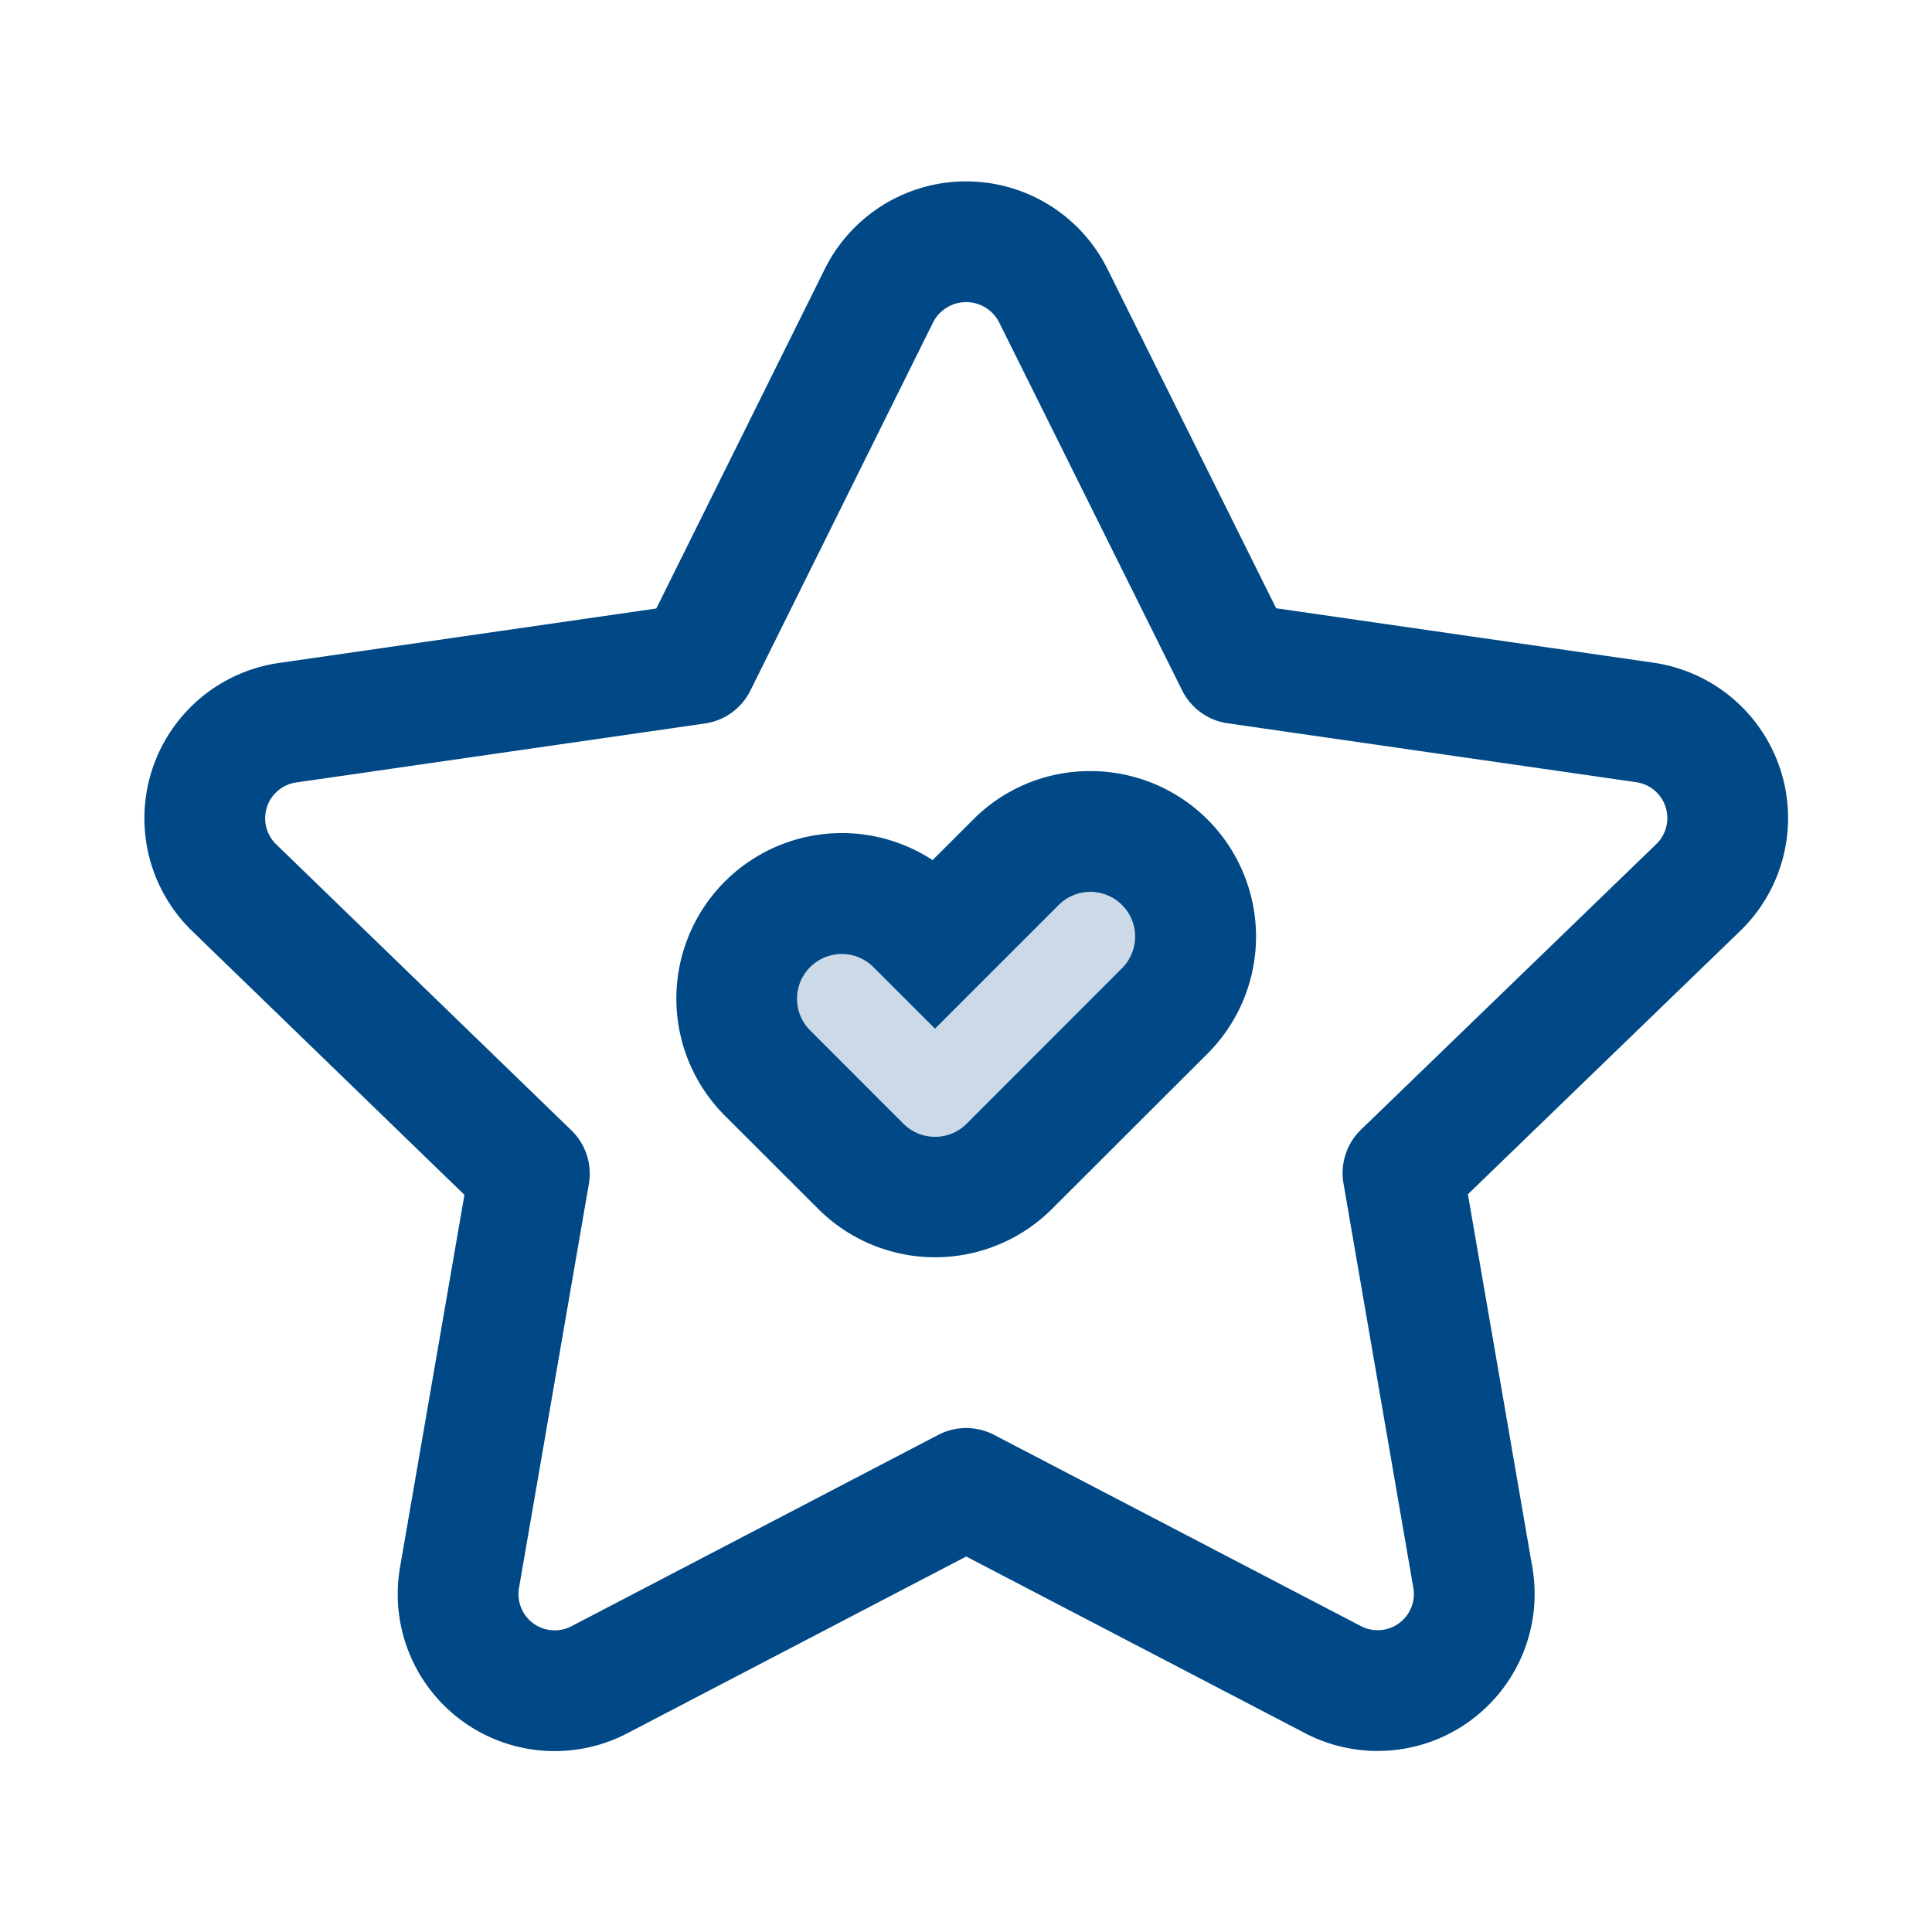 <svg xmlns="http://www.w3.org/2000/svg" width="40" height="40" viewBox="0 0 40 40"><path d="M0,0H40V40H0Z" fill="none"/><path d="M10.736,32.767h0a2,2,0,0,1-2.917-2.1L9.266,22.3,3.139,16.364h0a2,2,0,0,1,1.113-3.4l8.47-1.222,3.783-7.623h0a2.017,2.017,0,0,1,3.607,0L23.9,11.737l8.47,1.222h0a2,2,0,0,1,1.113,3.4l-6.13,5.928L28.8,30.664h0a2,2,0,0,1-2.917,2.1l-7.573-3.948Z" transform="translate(1.694 2)" fill="none" stroke="#004986" stroke-linecap="round" stroke-linejoin="round" stroke-width="2.5"/><g transform="translate(2460.001 -4443.035)"><path d="M5.357,8.819a2.161,2.161,0,0,1-1.538-.638L1.887,6.253A2.176,2.176,0,1,1,4.965,3.175l.391.391L7.035,1.887a2.176,2.176,0,0,1,3.077,3.078L6.9,8.181a2.164,2.164,0,0,1-1.539.638" transform="translate(-2446 4459)" fill="#ccdae7"/><path d="M8.574,2.5a.926.926,0,0,1,.655,1.581L6.013,7.3a.925.925,0,0,1-1.31,0L2.772,5.368a.926.926,0,1,1,1.31-1.31L5.358,5.332,7.919,2.771A.923.923,0,0,1,8.574,2.5m0-2.5A3.4,3.4,0,0,0,6.151,1l-.844.843a3.427,3.427,0,0,0-4.3,5.291l1.93,1.928a3.426,3.426,0,0,0,4.845,0L11,5.849A3.426,3.426,0,0,0,8.574,0" transform="translate(-2446 4459)" fill="#004986"/></g></svg>
